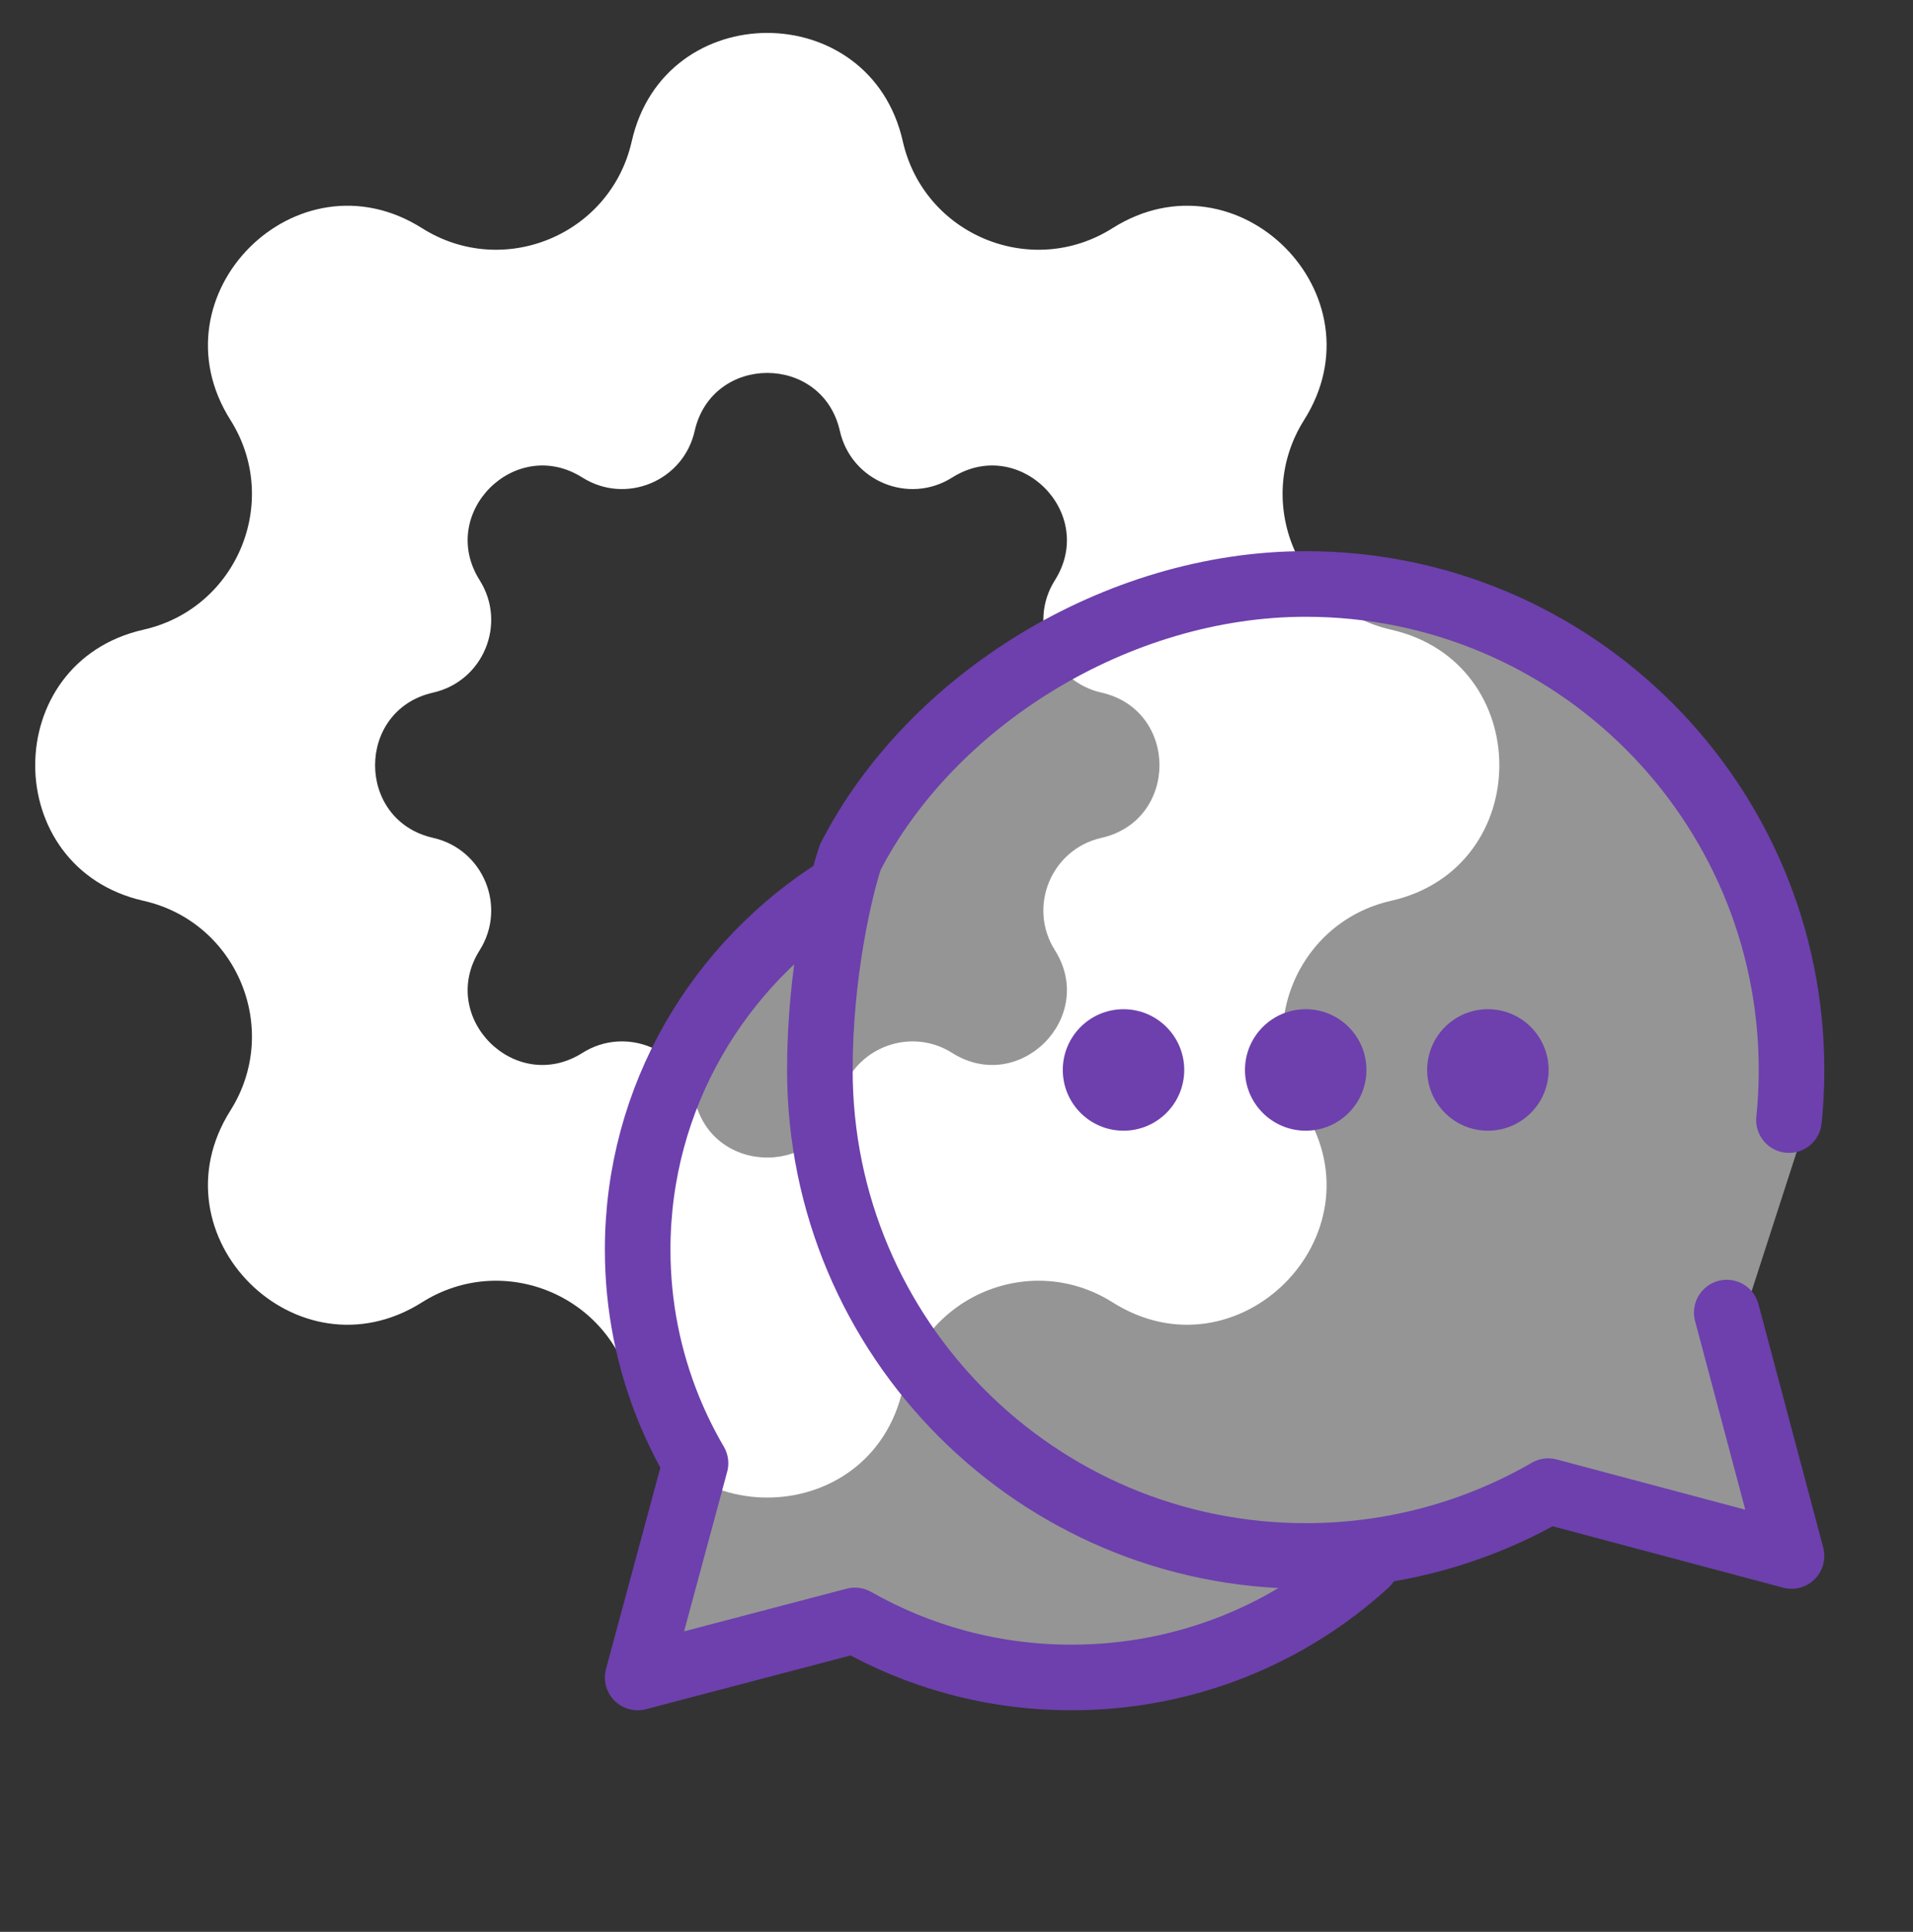 <svg width="105" height="106" viewBox="0 0 105 106" fill="none" xmlns="http://www.w3.org/2000/svg">
<rect x="0" y="0" width="105" height="106" fill="#333333" stroke="none"/>
<path fill-rule="evenodd" clip-rule="evenodd" d="M49.552 7.753C47.761 -0.175 36.466 -0.175 34.675 7.753C33.514 12.89 27.619 15.333 23.165 12.52C16.293 8.181 8.306 16.168 12.645 23.04C15.458 27.494 13.015 33.389 7.878 34.55C-0.05 36.341 -0.05 47.636 7.878 49.427C13.015 50.588 15.458 56.484 12.645 60.937C8.306 67.809 16.293 75.796 23.165 71.457C27.619 68.645 33.514 71.087 34.675 76.225C36.466 84.152 47.761 84.152 49.552 76.225C50.713 71.087 56.609 68.645 61.062 71.457C67.934 75.796 75.921 67.809 71.582 60.937C68.77 56.484 71.212 50.588 76.35 49.427C84.277 47.636 84.277 36.341 76.35 34.55C71.212 33.389 68.77 27.494 71.582 23.04C75.921 16.168 67.934 8.181 61.062 12.52C56.609 15.333 50.713 12.89 49.552 7.753ZM46.099 23.647C45.14 19.401 39.089 19.401 38.129 23.647C37.508 26.4 34.349 27.708 31.963 26.201C28.282 23.877 24.003 28.156 26.328 31.837C27.834 34.223 26.526 37.382 23.773 38.003C19.526 38.962 19.526 45.014 23.773 45.973C26.526 46.595 27.834 49.753 26.328 52.139C24.003 55.821 28.282 60.099 31.963 57.775C34.349 56.268 37.508 57.577 38.129 60.329C39.089 64.576 45.14 64.576 46.099 60.329C46.721 57.577 49.879 56.268 52.265 57.775C55.947 60.099 60.225 55.821 57.901 52.139C56.394 49.753 57.703 46.595 60.455 45.973C64.702 45.014 64.702 38.962 60.455 38.003C57.703 37.382 56.394 34.223 57.901 31.837C60.225 28.156 55.947 23.877 52.265 26.201C49.879 27.708 46.721 26.4 46.099 23.647Z" fill="white"/>
<path fill-rule="evenodd" clip-rule="evenodd" d="M75.962 85.132C79.574 84.687 82.963 83.519 85.979 81.778L99.333 85.333L95.778 71.979L99.193 61.417C99.286 60.513 99.333 59.596 99.333 58.667C99.333 43.939 87.394 32 72.667 32C62.316 32 52.086 38.382 47.667 47C47.533 47.4 47.368 47.971 47.194 48.683L47.112 48.667C40.435 52.825 36 60.165 36 68.527C36 71.612 36.604 74.557 37.701 77.256C38.122 78.291 38.615 79.289 39.175 80.245L36 92L47.924 88.87C51.422 90.861 55.482 92 59.811 92C66.063 92 71.752 89.625 76 85.741L75.962 85.132Z" fill="white" fill-opacity="0.48"/>
<circle cx="61.667" cy="58.708" r="3.333" fill="#6D40AD"/>
<circle cx="71.667" cy="58.708" r="3.333" fill="#6D40AD"/>
<circle cx="81.667" cy="58.708" r="3.333" fill="#6D40AD"/>
<path d="M94.778 72.021L98.333 85.375L84.979 81.819C81.062 84.081 76.515 85.375 71.667 85.375C56.939 85.375 45 73.436 45 58.708C45 53.375 46.111 48.708 46.667 47.042C51.086 38.424 61.316 32.042 71.667 32.042C86.394 32.042 98.333 43.981 98.333 58.708C98.333 59.637 98.286 60.555 98.193 61.459" stroke="#6D40AD" stroke-width="3.6" stroke-linecap="round" stroke-linejoin="round"/>
<path d="M75 85.782C70.752 89.667 65.063 92.042 58.811 92.042C54.482 92.042 50.422 90.903 46.924 88.912L35 92.042L38.175 80.287C37.615 79.331 37.122 78.332 36.701 77.297C35.604 74.599 35 71.653 35 68.568C35 60.207 39.435 52.867 46.112 48.708" stroke="#6D40AD" stroke-width="3.6" stroke-linecap="round" stroke-linejoin="round"/>
</svg>
